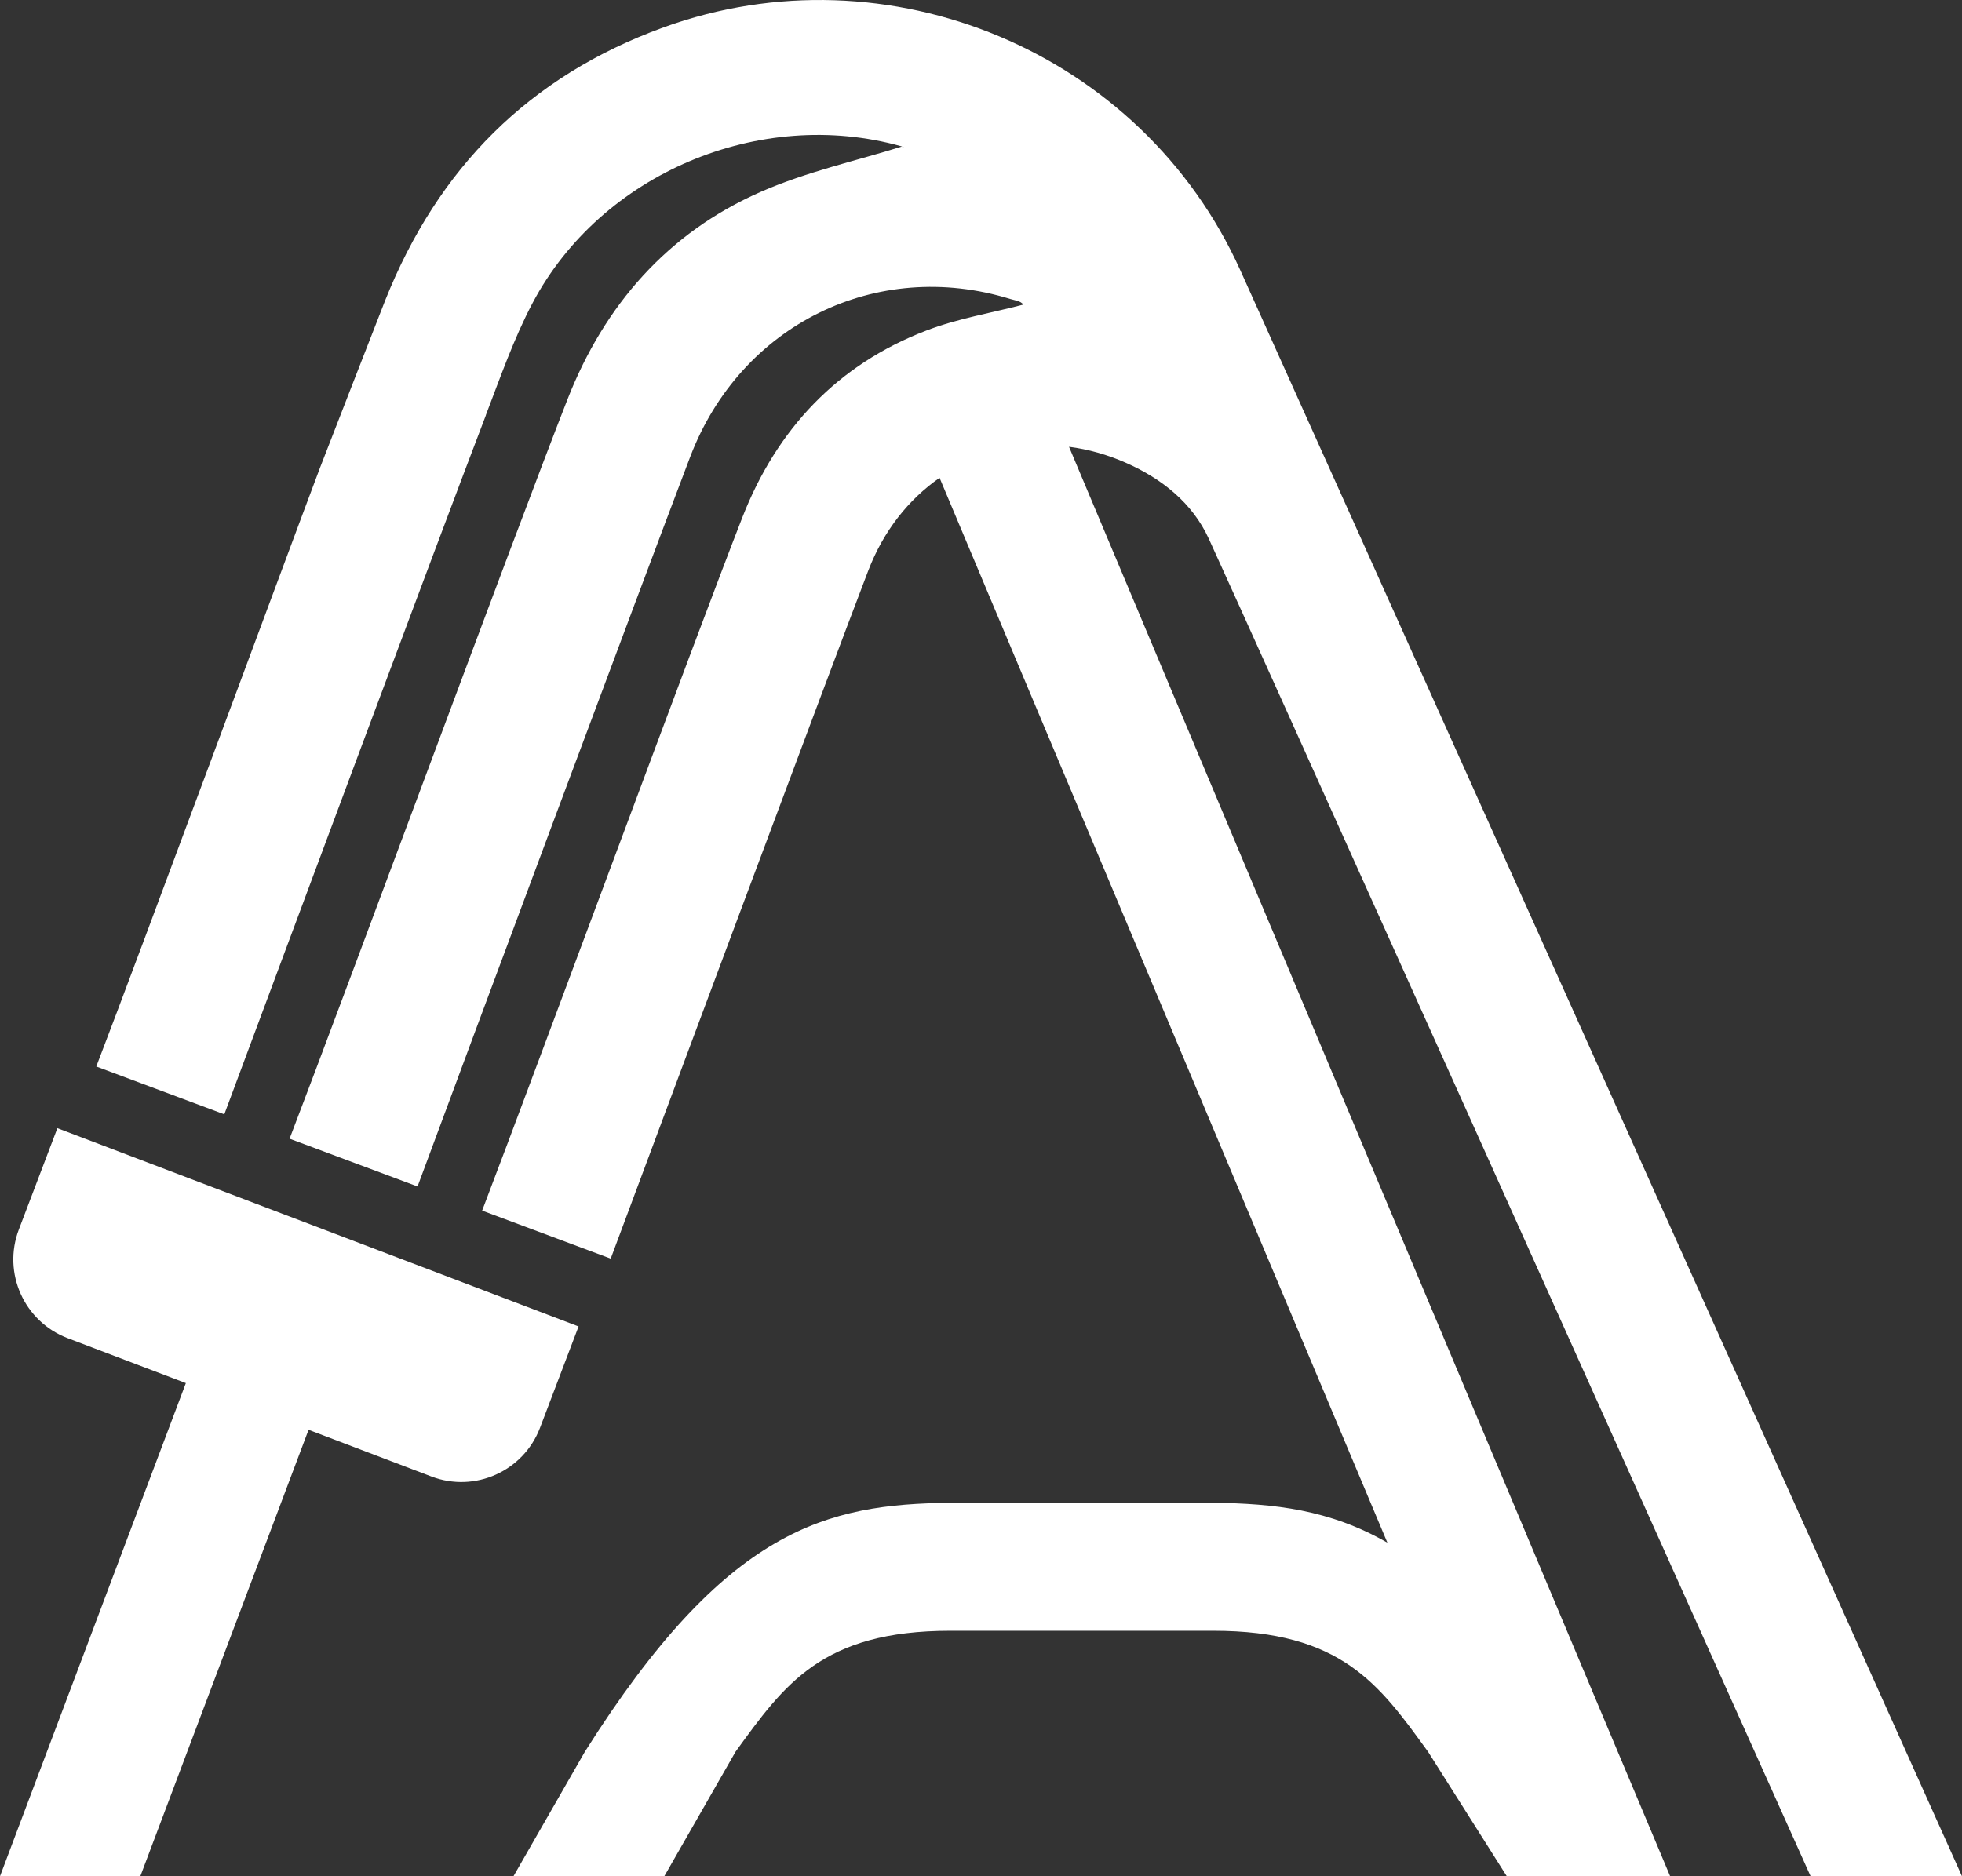 <svg width="138" height="132" viewBox="0 0 138 132" fill="none" xmlns="http://www.w3.org/2000/svg">
<rect x="0" y="0" width="138" height="132" fill="#333333" stroke="none"/>
<g clip-path="url(#clip0_134_174)">
<path d="M34.171 29.21C35.192 26.55 36.134 23.828 37.459 21.32C42.282 12.195 53.456 7.509 63.389 10.289C63.547 10.334 63.678 10.462 63.433 10.31C60.294 11.296 56.754 12.071 53.501 13.501C46.96 16.375 42.513 21.475 39.926 28.07C36.186 37.598 24.429 69.527 20.368 80.112L29.369 83.472C33.271 72.935 44.994 41.461 48.544 32.143C52.09 22.836 61.657 18.132 71.068 21.037C71.399 21.14 71.758 21.151 71.982 21.43C69.709 22.023 67.359 22.412 65.179 23.246C58.897 25.644 54.636 30.203 52.214 36.402C48.906 44.861 37.766 75.092 33.912 85.171L42.955 88.548C46.794 78.279 57.865 48.525 61.067 40.154C62.14 37.35 63.909 35.13 66.086 33.618L97.584 108.534C93.534 106.204 89.629 105.777 85.32 105.726H66.859C58.155 105.825 51.09 107.466 41.14 123.237L36.114 132.004H46.722L51.738 123.237C55.171 118.513 57.806 114.73 66.859 114.73H85.32C94.372 114.73 97.008 118.51 100.441 123.237L105.985 132.004H117.473L75.191 31.433C76.526 31.605 77.878 31.977 79.213 32.57C81.735 33.687 83.867 35.386 85.019 37.894C88.411 45.296 115.289 105.133 127.353 132.004H138C125.835 104.905 92.82 31.378 87.231 18.997C80.303 3.642 62.467 -3.808 46.653 1.933C37.211 5.362 30.804 11.84 27.106 21.099C26.978 21.416 22.745 32.277 22.507 32.911C20.134 39.193 9.825 67.098 6.772 75.033L15.776 78.397C19.554 68.259 30.873 37.825 34.175 29.214L34.171 29.21Z" fill="white"/>
<path d="M4.751 94.141L13.072 97.307L0 132H9.87L21.703 100.591L30.345 103.878C33.402 105.04 36.821 103.506 37.983 100.45L40.695 93.32L4.036 79.372L1.325 86.501C0.162 89.558 1.697 92.976 4.751 94.141Z" fill="white"/>
</g>
<defs>
<clipPath id="clip0_134_174">
<rect width="138" height="132" fill="white"/>
</clipPath>
</defs>
</svg>
